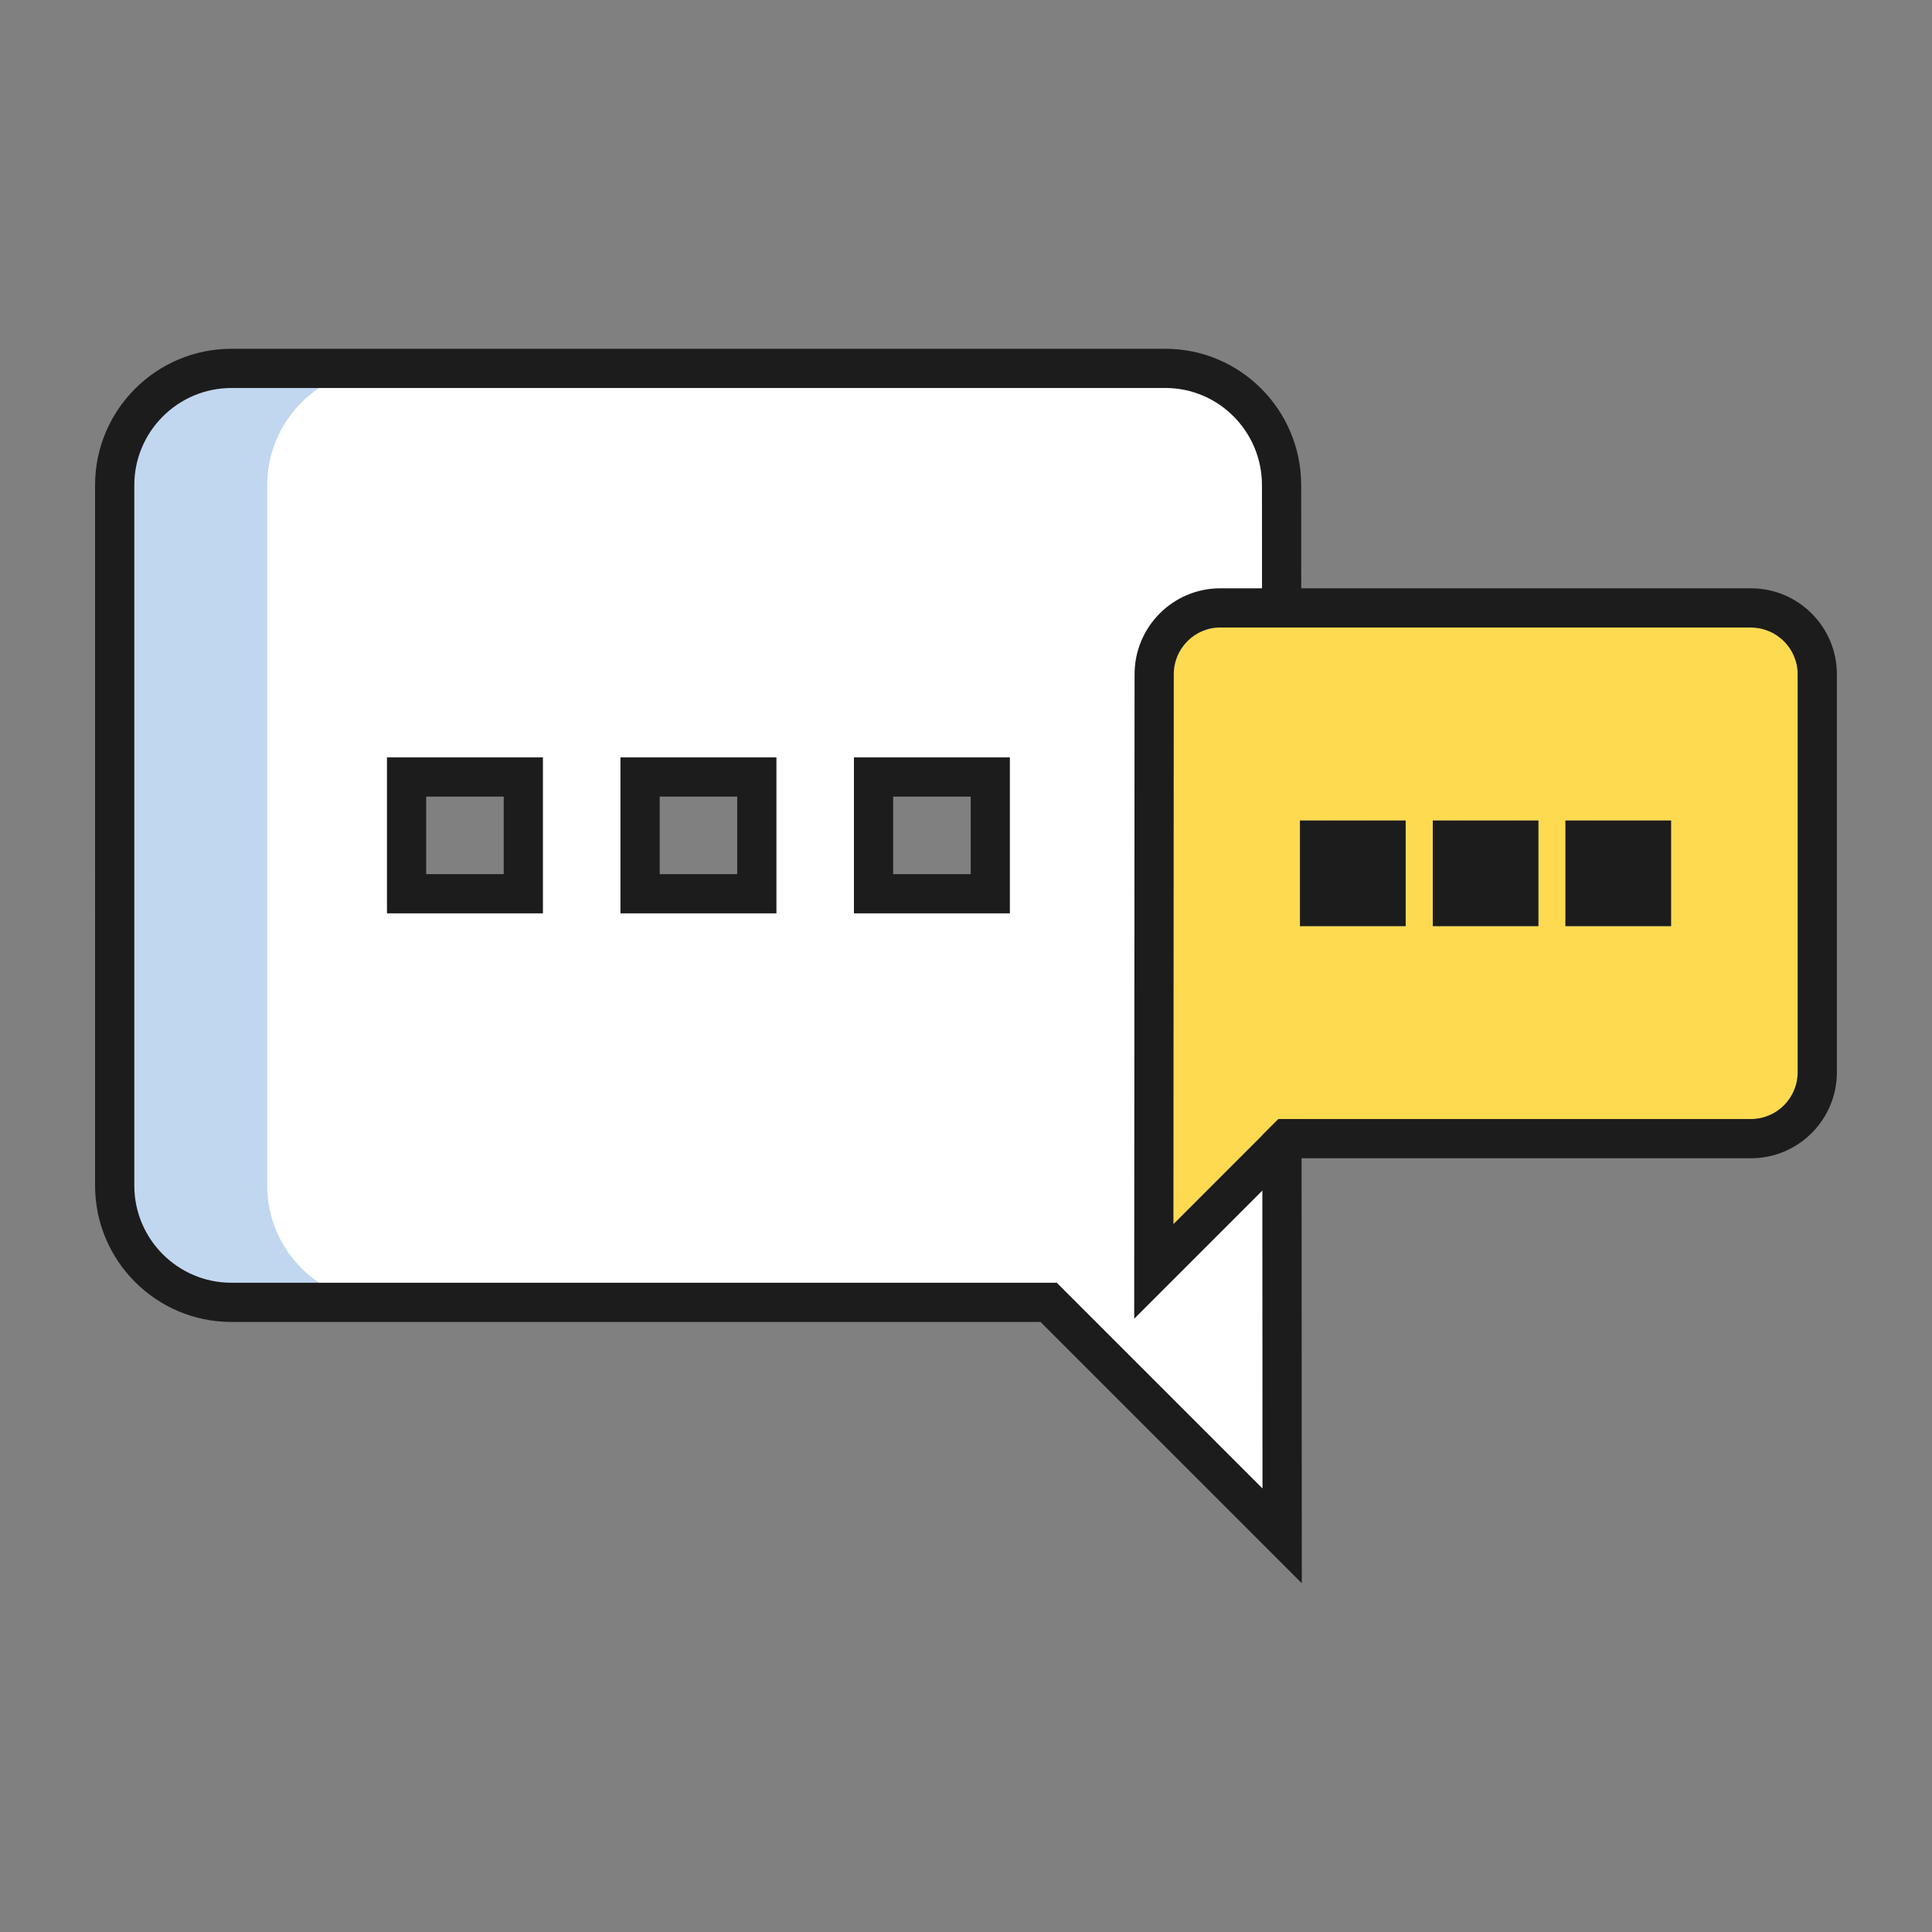 <?xml version="1.0" encoding="utf-8"?>
<!-- Generator: Adobe Illustrator 16.0.0, SVG Export Plug-In . SVG Version: 6.00 Build 0)  -->
<!DOCTYPE svg PUBLIC "-//W3C//DTD SVG 1.1//EN" "http://www.w3.org/Graphics/SVG/1.1/DTD/svg11.dtd">
<svg version="1.1" id="Layer_1" xmlns="http://www.w3.org/2000/svg" xmlns:xlink="http://www.w3.org/1999/xlink" x="0px" y="0px"
	 width="100px" height="100px" viewBox="0 0 100 100" enable-background="new 0 0 100 100" xml:space="preserve">
<rect x="0" y="0" width="100" height="100" fill="#808080" stroke="none"/>
<g>
	<path fill="#FFFFFF" d="M5.937,25.111v36.256c0,3.339,2.705,6.043,6.043,6.043h42.3l12.085,12.086l-0.029-54.385
		c0-3.339-2.675-6.043-6.014-6.043H11.979C8.642,19.068,5.937,21.771,5.937,25.111z M45.215,40.218h6.043v6.042h-6.043V40.218z
		 M33.13,46.26v-6.042h6.042v6.042H33.13L33.13,46.26z M21.044,40.218h6.043v6.042h-6.043V40.218z"/>
	<rect x="21.044" y="40.218" fill="none" width="6.043" height="6.042"/>
	<rect x="33.13" y="40.218" fill="none" width="6.042" height="6.042"/>
	<rect x="45.215" y="40.218" fill="none" width="6.043" height="6.042"/>
	<path fill="#C1D7F0" d="M13.832,61.367V25.111c0-3.339,2.704-6.043,6.043-6.043h-7.896c-3.338,0-6.043,2.704-6.043,6.043v36.256
		c0,3.339,2.705,6.043,6.043,6.043h7.896C16.536,67.41,13.832,64.706,13.832,61.367z"/>
	<path fill="#1C1C1C" d="M67.381,81.947L53.858,68.425H11.979c-3.892,0-7.058-3.165-7.058-7.058V25.111
		c0-3.892,3.166-7.058,7.058-7.058h48.342c3.875,0,7.028,3.166,7.028,7.058L67.381,81.947z M11.979,20.083
		c-2.772,0-5.027,2.256-5.027,5.028v36.256c0,2.772,2.255,5.028,5.027,5.028h42.72l10.648,10.648l-0.028-51.933
		c0-2.772-2.242-5.028-4.998-5.028H11.979z M52.272,47.275H44.2v-8.073h8.072V47.275z M46.229,45.245h4.014v-4.013h-4.014V45.245z
		 M40.188,47.275h-8.073v-8.073h8.073V47.275z M34.145,45.245h4.013v-4.013h-4.013V45.245z M28.102,47.275h-8.073v-8.073h8.073
		V47.275z M22.059,45.245h4.014v-4.013h-4.014V45.245z"/>
	<rect x="69.323" y="44.5" fill="none" width="1.404" height="1.404"/>
	<rect x="76.191" y="44.5" fill="none" width="1.404" height="1.404"/>
	<rect x="83.059" y="44.5" fill="none" width="1.404" height="1.404"/>
	<path fill="#FEDA50" d="M90.628,32.481H63.157c-1.324,0-2.402,1.085-2.402,2.419l-0.016,28.454l5.432-5.432h24.457
		c1.335,0,2.42-1.085,2.42-2.419V34.9C93.048,33.567,91.963,32.481,90.628,32.481z M72.757,47.935h-5.464v-5.464h5.464V47.935z
		 M79.626,47.935h-5.465v-5.464h5.465V47.935z M86.493,47.935h-5.465v-5.464h5.465V47.935z"/>
	<path fill="#1C1C1C" d="M90.628,30.451H63.157c-2.443,0-4.432,1.996-4.432,4.449l-0.019,33.357l8.306-8.305h23.615
		c2.454,0,4.45-1.996,4.45-4.449V34.9C95.078,32.447,93.082,30.451,90.628,30.451z M93.048,55.504c0,1.334-1.085,2.419-2.42,2.419
		H66.171l-5.432,5.432L60.755,34.9c0-1.333,1.078-2.419,2.402-2.419h27.471c1.335,0,2.42,1.085,2.42,2.419V55.504z"/>
	<g>
		<rect x="81.028" y="42.471" fill="#1C1C1C" width="5.465" height="5.464"/>
		<rect x="67.293" y="42.471" fill="#1C1C1C" width="5.464" height="5.464"/>
		<rect x="74.161" y="42.471" fill="#1C1C1C" width="5.465" height="5.464"/>
	</g>
</g>
</svg>
